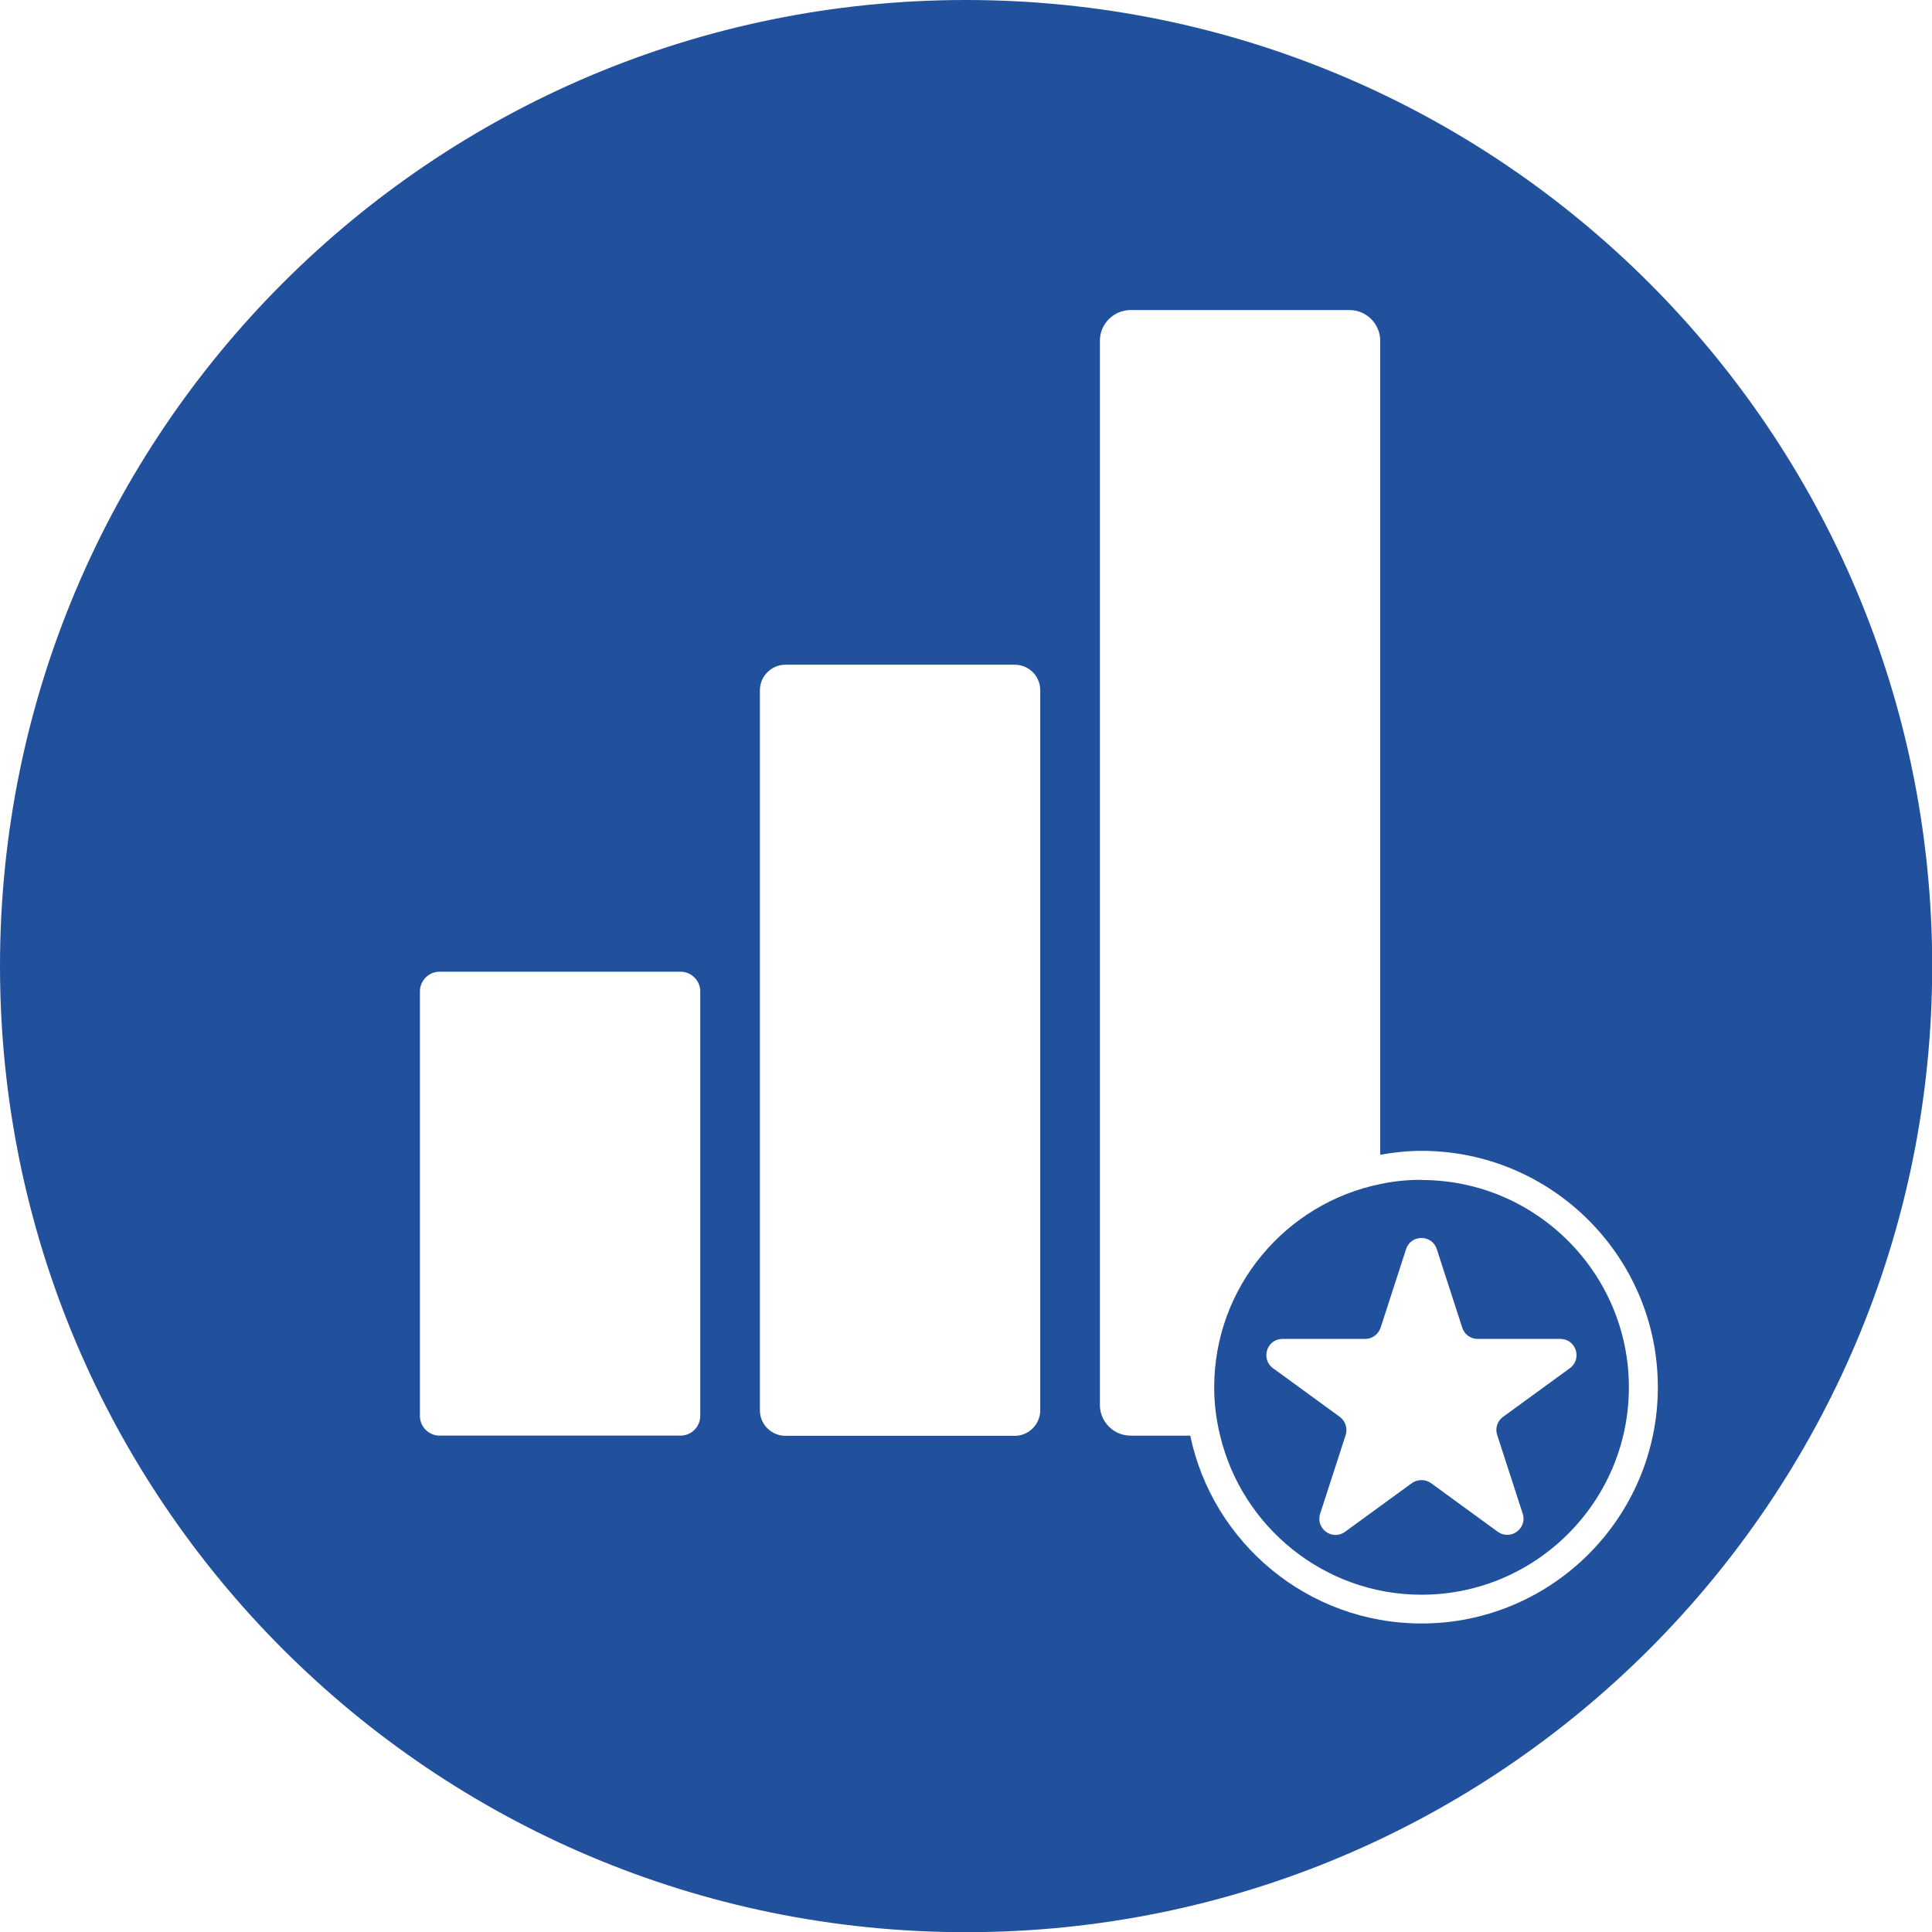 <?xml version="1.0" encoding="UTF-8"?><svg id="Navy" xmlns="http://www.w3.org/2000/svg" viewBox="0 0 100.07 100.08"><defs><style>.cls-1{fill:#21519d;}</style></defs><path class="cls-1" d="M73.63,61.11c-.73,0-1.45.07-2.14.22-4.9,1-8.6,5.34-8.6,10.53,0,.87.11,1.7.31,2.51,1.13,4.71,5.38,8.23,10.43,8.23,5.92,0,10.74-4.82,10.74-10.74s-4.82-10.74-10.74-10.74ZM77.85,73.39c-.29.21-.42.59-.3.94l1.32,4.07c.25.77-.63,1.41-1.29.94l-3.46-2.52c-.29-.21-.69-.21-.99,0l-3.46,2.52c-.66.48-1.54-.16-1.29-.94l1.32-4.07c.11-.35-.01-.72-.3-.94l-3.46-2.52c-.66-.48-.32-1.52.49-1.52h4.28c.36,0,.68-.23.8-.58l1.32-4.07c.25-.77,1.34-.77,1.59,0l1.32,4.07c.11.35.43.58.8.58h4.28c.81,0,1.15,1.04.49,1.52l-3.46,2.52Z"/><path class="cls-1" d="M50.03,0C22.4,0,0,22.4,0,50.04s22.4,50.04,50.04,50.04,50.04-22.4,50.04-50.04S77.67,0,50.03,0ZM36.27,73.34c0,.56-.46,1.02-1.02,1.02h-12.48c-.56,0-1.02-.46-1.02-1.02v-21.99c0-.56.46-1.02,1.02-1.02h12.48c.56,0,1.02.46,1.02,1.02v21.99ZM53.88,73.05c0,.72-.59,1.32-1.32,1.32h-11.88c-.72,0-1.32-.59-1.32-1.32v-37.3c0-.72.59-1.32,1.32-1.32h11.88c.73,0,1.32.59,1.32,1.32v37.3ZM73.63,84.09c-5.89,0-10.82-4.18-11.98-9.73h-3.09c-.88,0-1.59-.72-1.59-1.59V17.65c0-.88.72-1.59,1.59-1.59h11.34c.88,0,1.59.72,1.59,1.59v42.16c.7-.12,1.41-.2,2.14-.2,6.75,0,12.24,5.49,12.24,12.24s-5.49,12.24-12.24,12.24Z"/></svg>